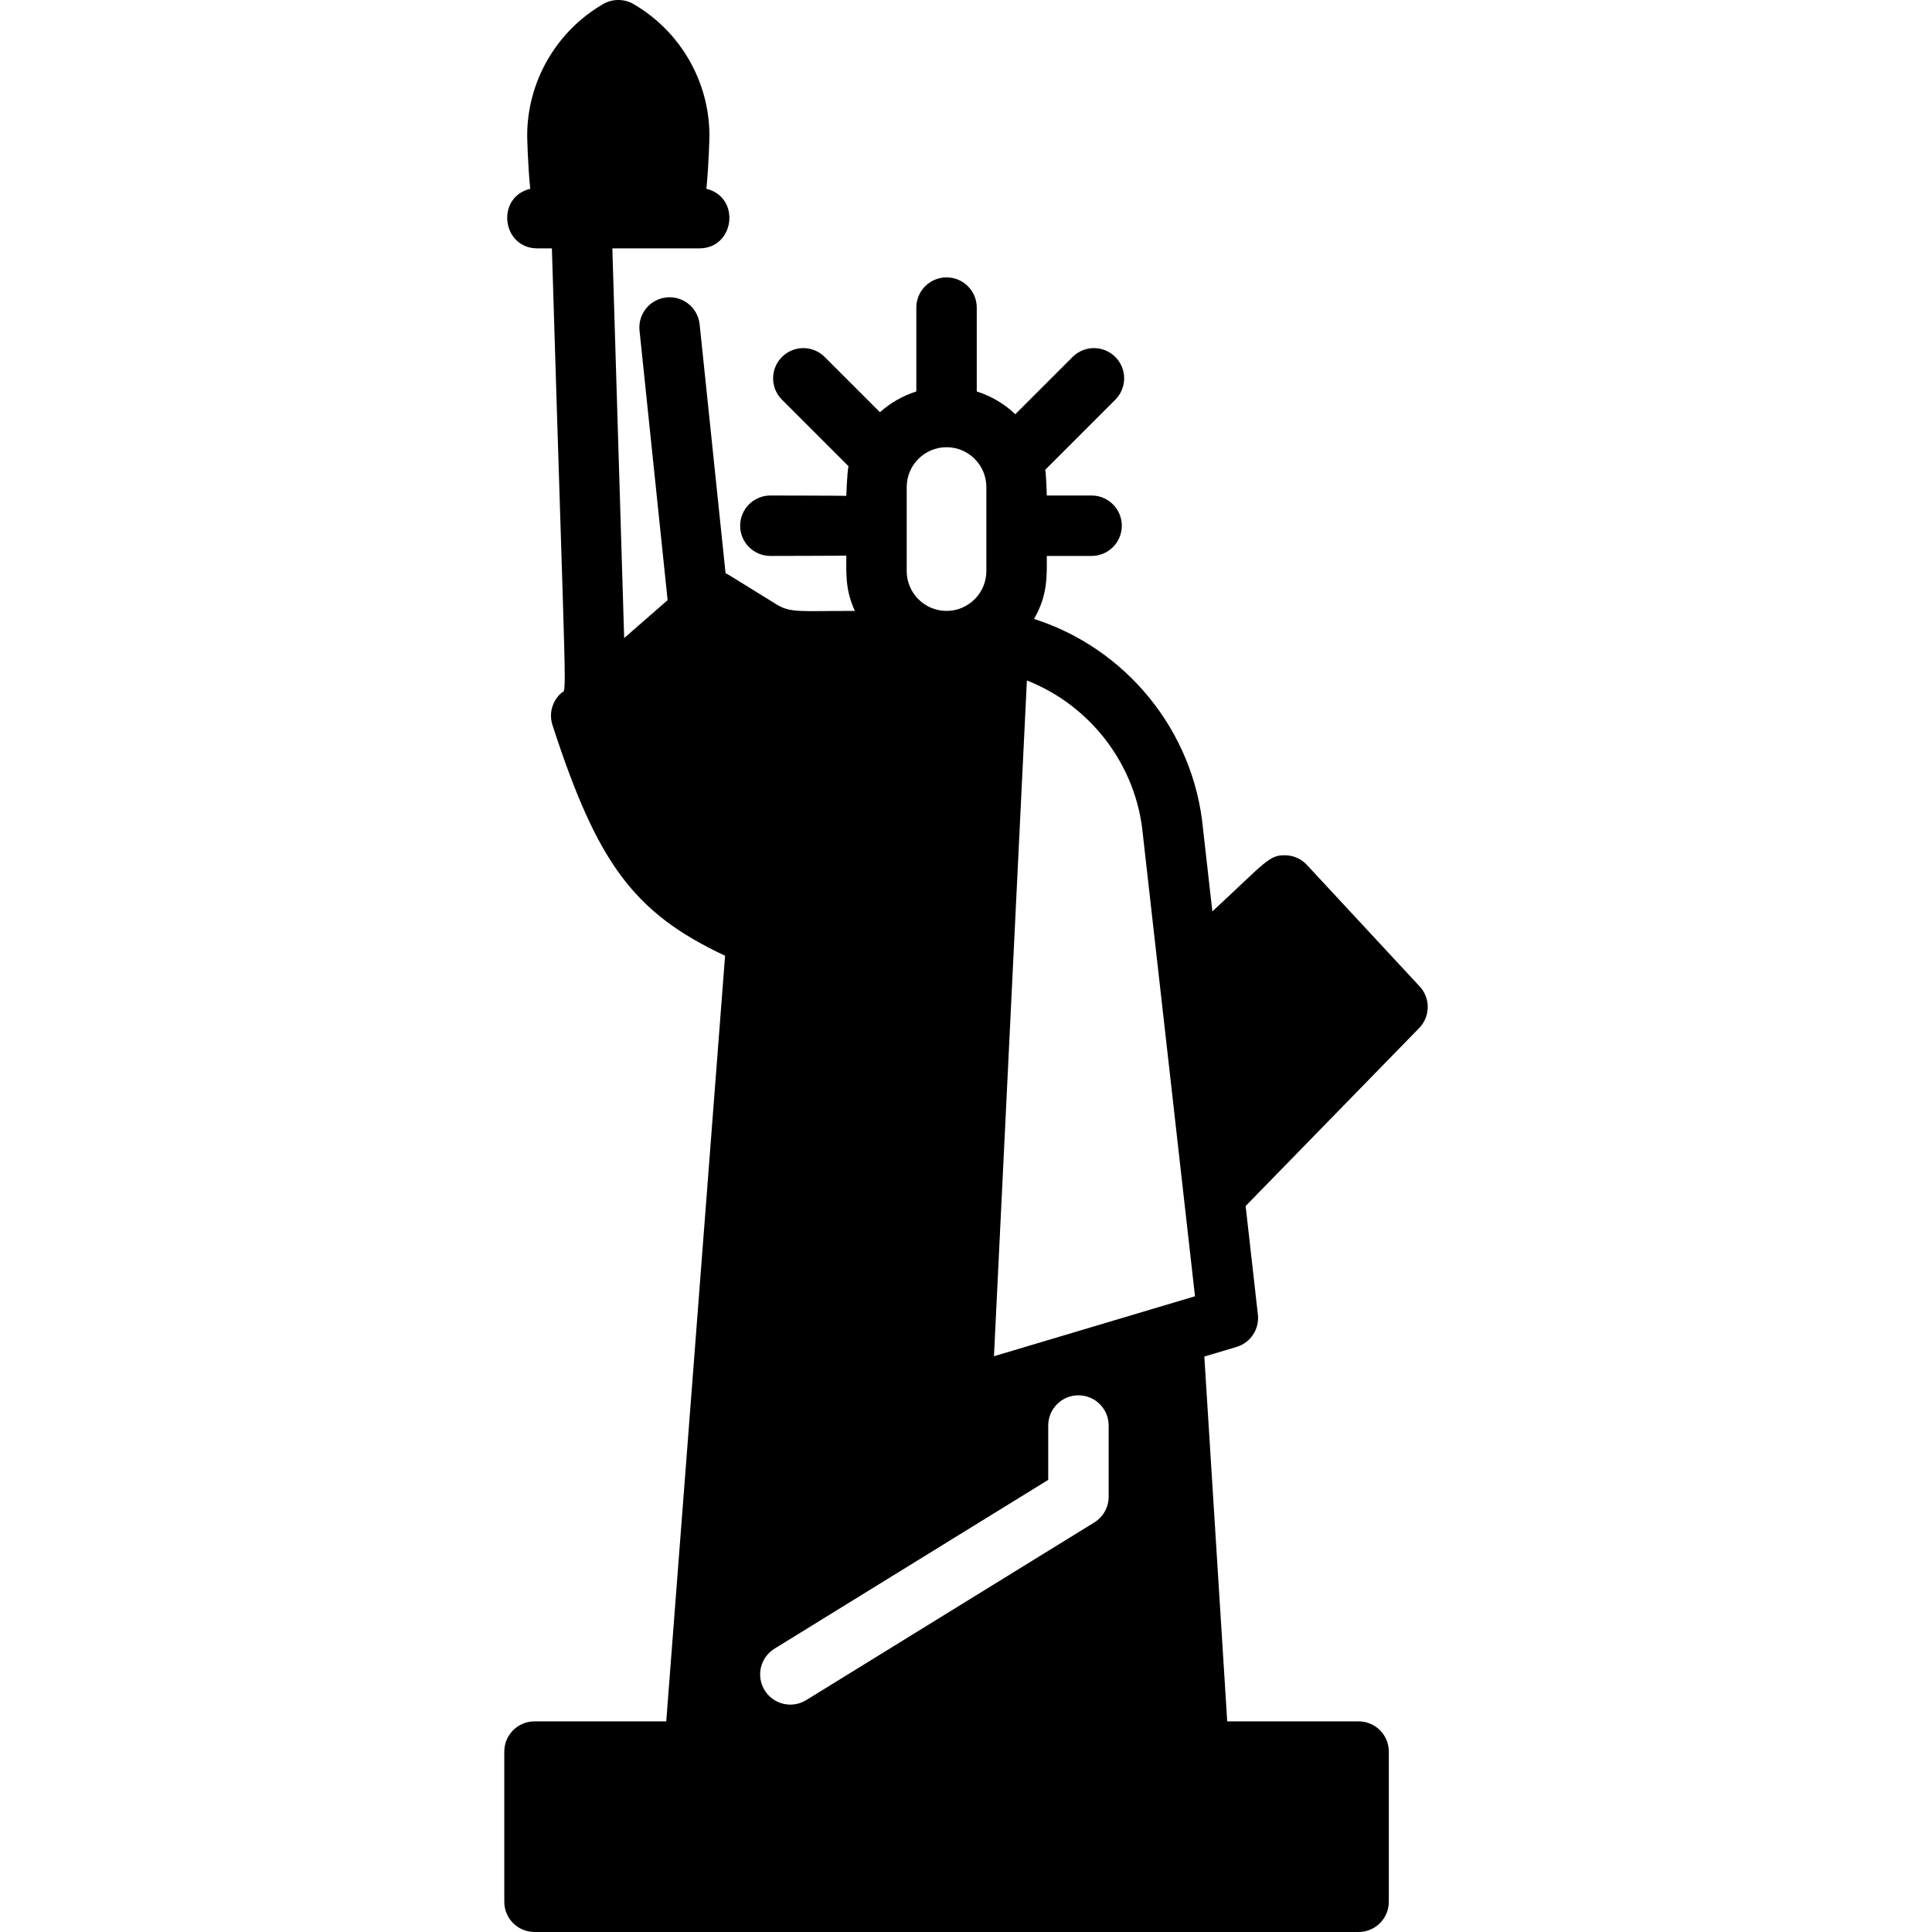 <svg xmlns="http://www.w3.org/2000/svg" id="Layer_1" height="512" viewBox="0 0 511.525 511.525" width="512"><path d="m375.876 261.169-29.851-32.169c-1.443-1.556-3.445-2.474-5.565-2.553-4.429-.141-5.147 1.58-19.471 14.871l-2.482-21.988c-2.46-25.899-20.398-47.686-44.738-55.46 3.721-6.352 3.383-11.608 3.383-16.676h11.863c4.418 0 8-3.582 8-8s-3.582-8-8-8h-11.863s-.144-5.335-.404-6.825l18.544-18.544c3.124-3.124 3.124-8.189 0-11.313-3.125-3.124-8.189-3.124-11.314 0l-15.157 15.157c-2.875-2.717-6.351-4.802-10.211-6.025v-22.202c0-4.418-3.582-8-8-8s-8 3.582-8 8v22.201c-3.605 1.142-6.877 3.036-9.636 5.494l-14.627-14.627c-3.124-3.125-8.189-3.124-11.313 0-3.125 3.124-3.125 8.189 0 11.313l17.613 17.613c-.378 1.78-.58 7.846-.58 7.846-.372-.053-20.102-.09-20.102-.09-4.418 0-8 3.582-8 8s3.582 8 8 8c0 0 19.73-.037 20.102-.09 0 4.942-.282 9.085 2.278 14.643-14.67 0-17.044.57-20.774-1.734-14.209-8.776-12.645-7.847-13.467-8.226l-6.867-65.908c-.458-4.395-4.384-7.583-8.786-7.128-4.395.458-7.586 4.392-7.128 8.786l7.436 71.36-11.503 10.044-3.131-103.18h23.021c9.417 0 11.043-13.56 1.879-15.769.677-6.744.805-13.961.805-14.068 0-14.314-7.709-27.668-20.118-34.849-2.479-1.435-5.535-1.435-8.014 0-12.409 7.181-20.118 20.535-20.118 34.849 0 .108.128 7.324.806 14.068-9.193 2.217-7.52 15.769 1.879 15.769h3.854c3.82 125.876 4.06 116.347 2.499 117.71-2.414 2.107-3.337 5.452-2.346 8.499 11.835 36.408 21.353 49.655 45.7 61.076l-15.574 202.715h-34.882c-4.418 0-8 3.582-8 8v39.762c0 4.418 3.582 8 8 8h218.192c4.418 0 8-3.582 8-8v-39.762c0-4.418-3.582-8-8-8h-34.786l-6.06-96.596 8.518-2.54c3.712-1.107 6.098-4.715 5.663-8.564l-3.245-28.747 45.945-47.12c2.973-3.049 3.032-7.899.133-11.023zm-135.81-132.217c0-5.813 4.73-10.543 10.543-10.543s10.543 4.729 10.543 10.543v22.252c0 5.813-4.729 10.543-10.543 10.543s-10.543-4.73-10.543-10.543zm53.466 267.331c0 2.775-1.438 5.353-3.801 6.81l-76.275 47.037c-3.761 2.319-8.69 1.15-11.009-2.61-2.319-3.761-1.15-8.689 2.61-11.009l72.475-44.693v-14.389c0-4.418 3.582-8 8-8s8 3.582 8 8zm-30.365-37.203 8.717-178.913c16.81 6.606 28.971 22.29 30.7 40.734.013.138 5.255 46.563 13.807 122.305z"></path></svg>